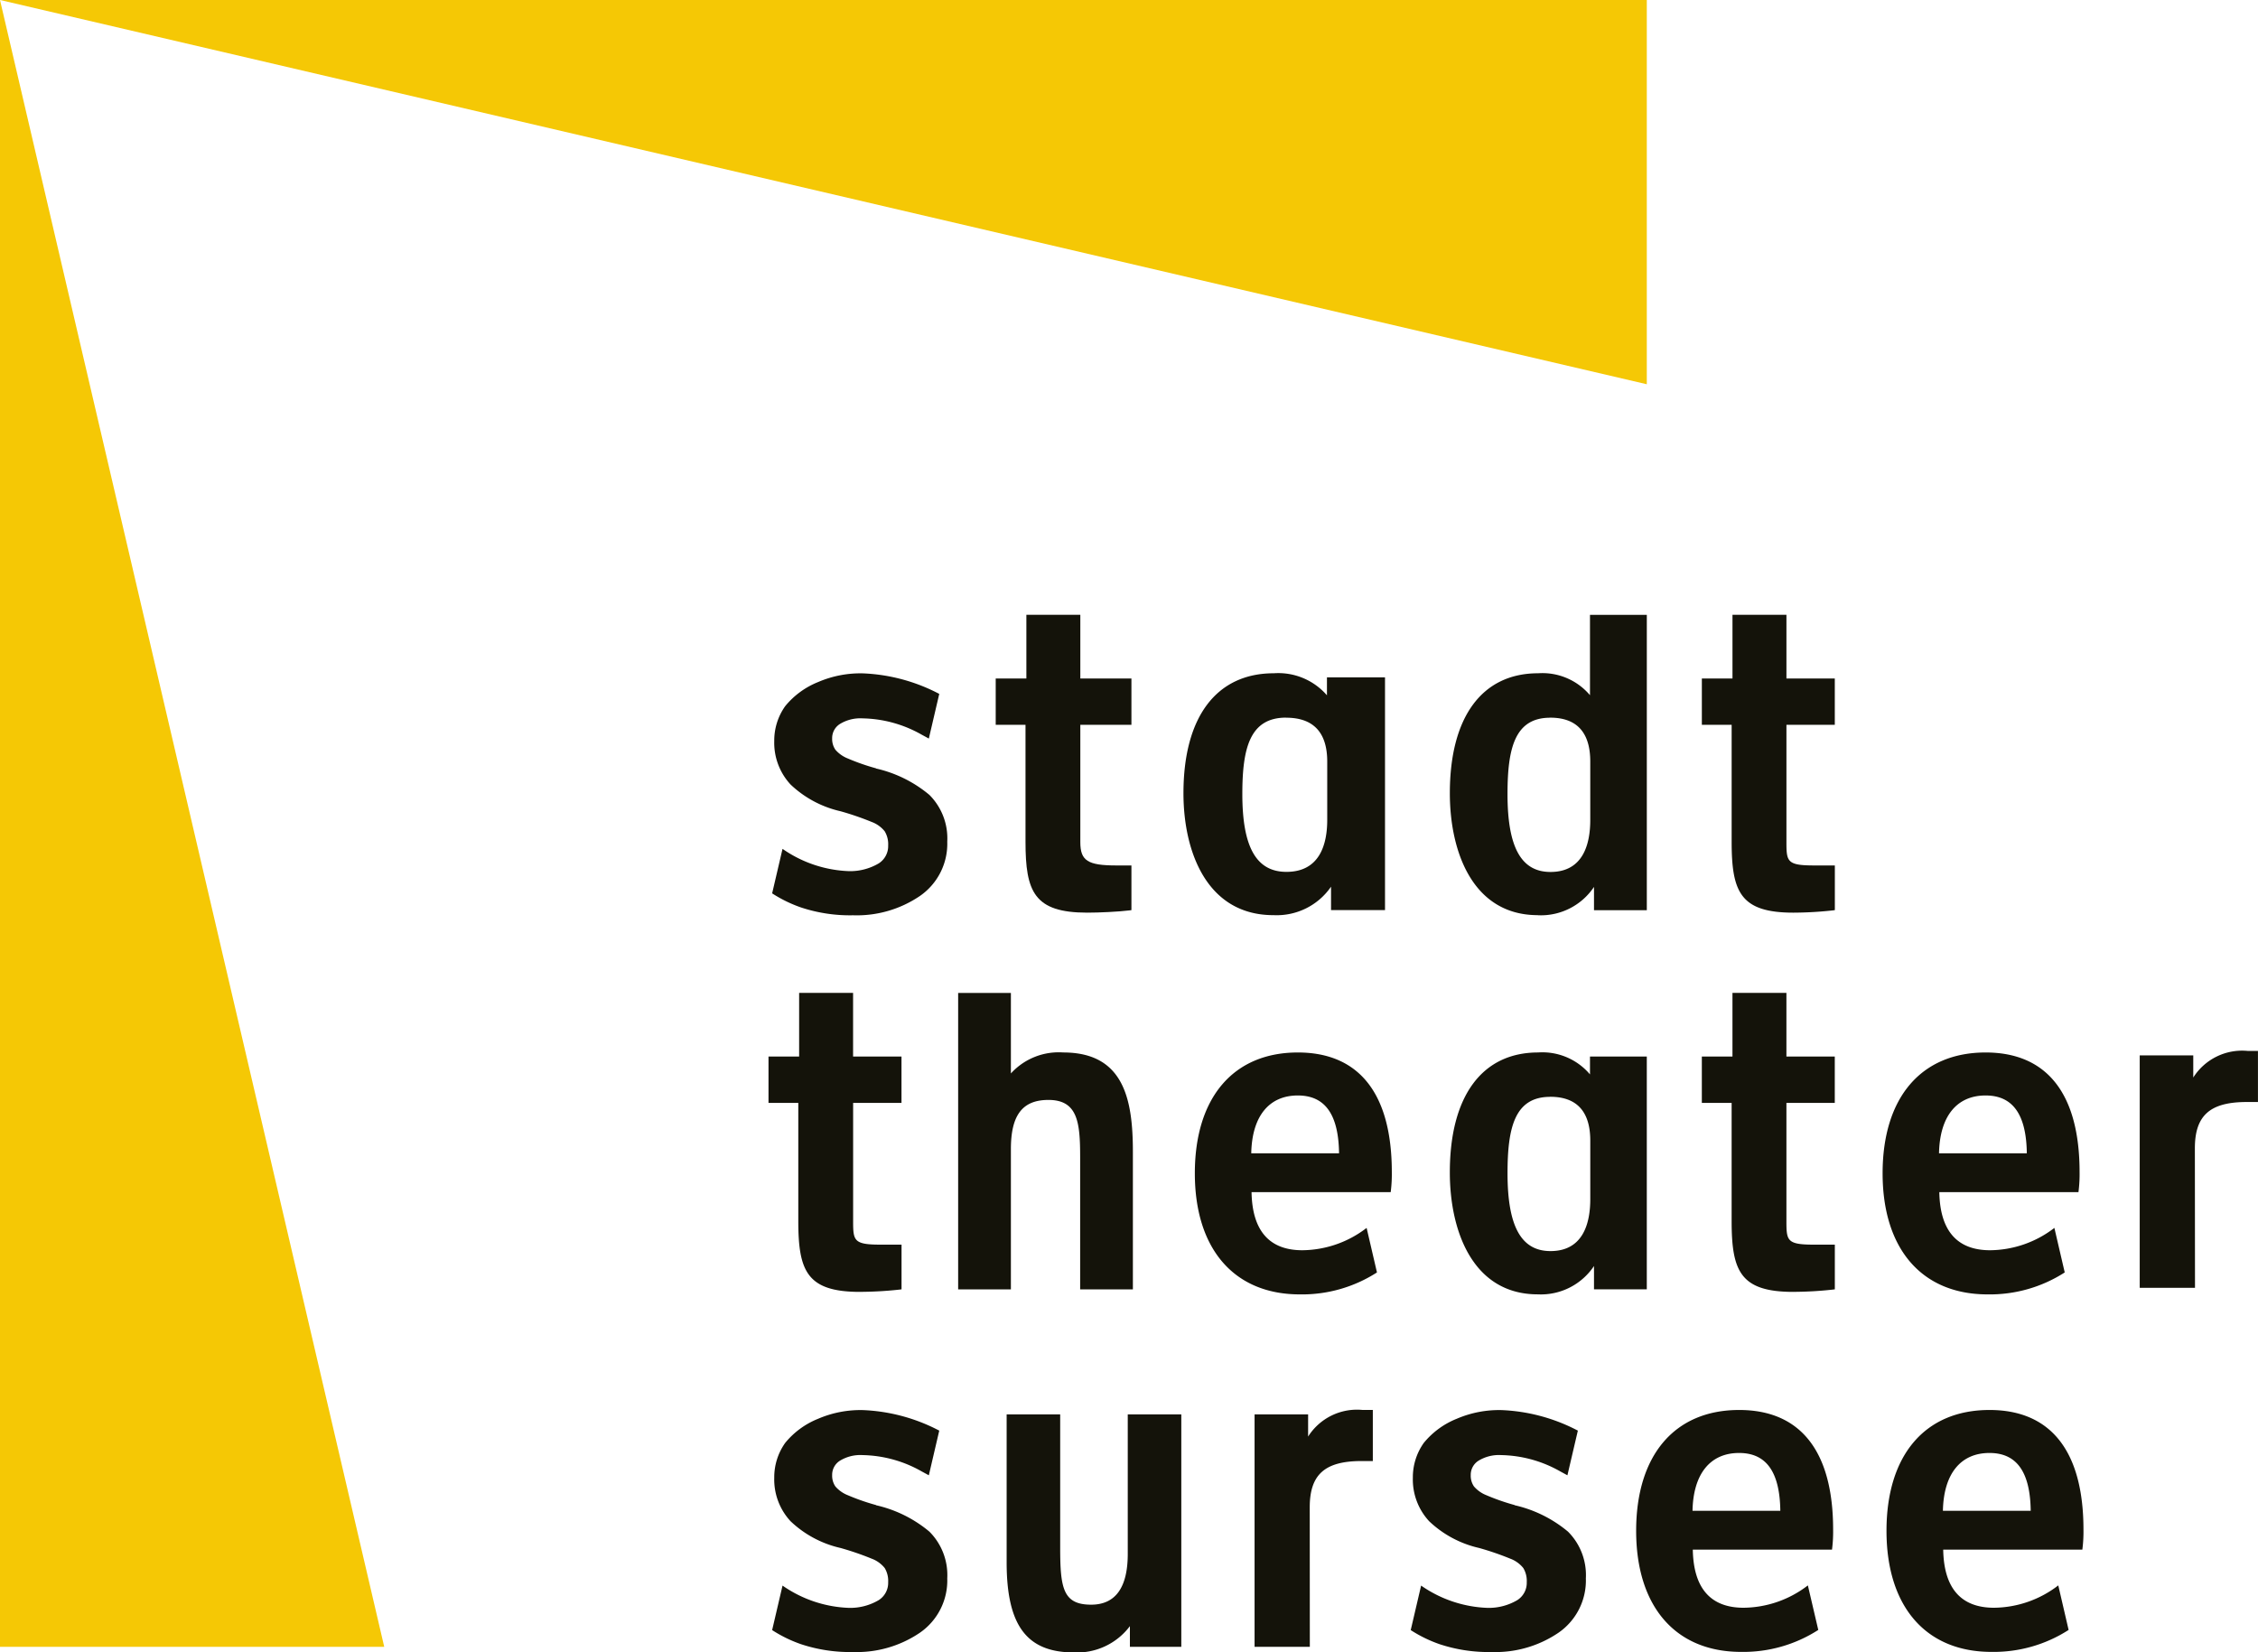 <svg id="Gruppe_12" data-name="Gruppe 12" xmlns="http://www.w3.org/2000/svg" xmlns:xlink="http://www.w3.org/1999/xlink" width="143.386" height="104.928" viewBox="0 0 143.386 104.928">
  <defs>
    <clipPath id="clip-path">
      <rect id="Rechteck_442" data-name="Rechteck 442" width="143.386" height="104.928" fill="#14130a"/>
    </clipPath>
  </defs>
  <path id="Pfad_63" data-name="Pfad 63" d="M0,0,104.574,24.4V0Z" transform="translate(0 0)" fill="#f5c805"/>
  <path id="Pfad_64" data-name="Pfad 64" d="M0,0V104.574H24.4Z" transform="translate(0 0)" fill="#f5c805"/>
  <g id="Gruppe_11" data-name="Gruppe 11">
    <g id="Gruppe_10" data-name="Gruppe 10" clip-path="url(#clip-path)">
      <path id="Pfad_65" data-name="Pfad 65" d="M160.065,114.155c-3.375,0-3.92-1.328-3.92-4.506v-7.421h-1.892V99.285H156.2V95.243h3.426v4.042h3.245v2.943h-3.245v7.457c0,1.17.47,1.473,2.285,1.473h.96v2.837l-.134.017c-.677.086-1.927.143-2.669.143" transform="translate(-91.024 -56.202)" fill="#14130a"/>
      <path id="Pfad_66" data-name="Pfad 66" d="M230.193,114.314c-4.12,0-5.588-4-5.588-7.742,0-4.842,2.043-7.618,5.606-7.618a3.955,3.955,0,0,1,3.293,1.393v-5.1h3.609V114h-3.354v-1.481a4.054,4.054,0,0,1-3.567,1.8m.784-12.542c-2.248,0-2.709,1.94-2.709,4.853,0,3.371.867,4.941,2.728,4.941,2.089,0,2.527-1.792,2.527-3.3v-3.715c0-1.846-.856-2.783-2.546-2.783" transform="translate(-132.538 -56.202)" fill="#14130a"/>
      <path id="Pfad_67" data-name="Pfad 67" d="M269.459,114.155c-3.375,0-3.92-1.328-3.92-4.506v-7.421h-1.892V99.285h1.945V95.243h3.426v4.042h3.071v2.943h-3.071v7.457c0,1.24.055,1.473,1.774,1.473h1.3v2.837l-.134.017a23.47,23.47,0,0,1-2.494.143" transform="translate(-155.577 -56.202)" fill="#14130a"/>
      <path id="Pfad_68" data-name="Pfad 68" d="M159.531,172.64h-3.349v-8.379c0-2.2-.14-3.65-2.014-3.65-1.649,0-2.384.962-2.384,3.119v8.91h-3.349V153.816h3.349v5.113a4.109,4.109,0,0,1,3.325-1.332c3.886,0,4.422,3.041,4.422,6.327Z" transform="translate(-87.591 -90.766)" fill="#14130a"/>
      <path id="Pfad_69" data-name="Pfad 69" d="M269.457,172.8c-3.375,0-3.92-1.328-3.92-4.505V160.8h-1.892v-2.943h1.945v-4.042h3.426v4.042h3.071V160.8h-3.071v7.528c0,1.24.055,1.473,1.774,1.473h1.3v2.837l-.134.017a23.478,23.478,0,0,1-2.495.143" transform="translate(-155.576 -90.766)" fill="#14130a"/>
      <path id="Pfad_70" data-name="Pfad 70" d="M302.556,174.181a6.784,6.784,0,0,1-4.081,1.419c-2.1,0-3.183-1.242-3.226-3.69h8.836l.016-.135a8.86,8.86,0,0,0,.055-1.133c0-4.973-2.064-7.6-5.968-7.6-4.095,0-6.54,2.868-6.54,7.672s2.492,7.689,6.665,7.689a8.792,8.792,0,0,0,4.9-1.394Zm-4.368-8.409c1.727,0,2.585,1.2,2.618,3.673h-5.576c.045-2.337,1.117-3.673,2.957-3.673" transform="translate(-172.1 -96.21)" fill="#14130a"/>
      <path id="Pfad_71" data-name="Pfad 71" d="M303.16,229.561a6.784,6.784,0,0,1-4.081,1.419c-2.1,0-3.183-1.242-3.226-3.69h8.836l.016-.135a8.86,8.86,0,0,0,.055-1.133c0-4.973-2.064-7.6-5.968-7.6-4.095,0-6.54,2.868-6.54,7.672s2.492,7.689,6.665,7.689a8.792,8.792,0,0,0,4.9-1.394Zm-4.368-8.409c1.727,0,2.585,1.2,2.618,3.673h-5.576c.045-2.337,1.117-3.673,2.957-3.673" transform="translate(-172.457 -128.889)" fill="#14130a"/>
      <path id="Pfad_72" data-name="Pfad 72" d="M264.367,229.561a6.784,6.784,0,0,1-4.081,1.419c-2.1,0-3.183-1.242-3.226-3.69H265.9l.016-.135a8.855,8.855,0,0,0,.055-1.133c0-4.973-2.064-7.6-5.968-7.6-4.095,0-6.54,2.868-6.54,7.672s2.492,7.689,6.665,7.689a8.792,8.792,0,0,0,4.9-1.394ZM260,221.152c1.727,0,2.585,1.2,2.618,3.673h-5.576c.045-2.337,1.117-3.673,2.957-3.673" transform="translate(-149.565 -128.889)" fill="#14130a"/>
      <path id="Pfad_73" data-name="Pfad 73" d="M334.99,177.847h-3.51V163.088h3.4v1.406a3.671,3.671,0,0,1,3.455-1.69h.653v3.244h-.706c-2.341,0-3.3.853-3.3,2.942Z" transform="translate(-195.605 -96.071)" fill="#14130a"/>
      <path id="Pfad_74" data-name="Pfad 74" d="M160.221,234.226c-3,0-4.274-1.713-4.274-5.726v-9.387h3.4v8.449c0,2.581.178,3.632,1.966,3.632,1.543,0,2.325-1.085,2.325-3.225v-8.856h3.4v14.759h-3.264v-1.315a4.193,4.193,0,0,1-3.557,1.669" transform="translate(-92.024 -129.298)" fill="#14130a"/>
      <path id="Pfad_75" data-name="Pfad 75" d="M197.865,233.464h-3.509V218.705h3.4v1.406a3.67,3.67,0,0,1,3.456-1.69h.653v3.244h-.706c-2.341,0-3.3.852-3.3,2.942Z" transform="translate(-114.689 -128.89)" fill="#14130a"/>
      <path id="Pfad_76" data-name="Pfad 76" d="M189.056,119.655c-4.216,0-5.718-4-5.718-7.742,0-4.842,2.091-7.618,5.737-7.618a4.085,4.085,0,0,1,3.375,1.4v-1.14h3.687v14.78H192.71v-1.489a4.182,4.182,0,0,1-3.655,1.808m.8-12.542c-2.305,0-2.778,1.94-2.778,4.853,0,3.371.889,4.941,2.8,4.941,2.142,0,2.591-1.792,2.591-3.3V109.9c0-1.846-.878-2.783-2.609-2.783" transform="translate(-108.187 -61.543)" fill="#14130a"/>
      <path id="Pfad_77" data-name="Pfad 77" d="M230.193,178.4c-4.12,0-5.589-4-5.589-7.742,0-4.842,2.043-7.618,5.607-7.618a3.956,3.956,0,0,1,3.293,1.393V163.3h3.608v14.78h-3.353V176.6a4.055,4.055,0,0,1-3.566,1.8m.784-12.542c-2.248,0-2.709,1.94-2.709,4.853,0,3.371.867,4.941,2.728,4.941,2.089,0,2.527-1.792,2.527-3.3v-3.715c0-1.847-.857-2.783-2.546-2.783" transform="translate(-132.538 -96.209)" fill="#14130a"/>
      <path id="Pfad_78" data-name="Pfad 78" d="M124.867,172.8c-3.375,0-3.92-1.328-3.92-4.505V160.8h-1.892v-2.943H121v-4.042h3.426v4.042H127.5V160.8h-3.071v7.528c0,1.24.055,1.473,1.774,1.473h1.3v2.837l-.135.017a23.47,23.47,0,0,1-2.494.143" transform="translate(-70.254 -90.766)" fill="#14130a"/>
      <path id="Pfad_79" data-name="Pfad 79" d="M196.01,174.181a6.784,6.784,0,0,1-4.081,1.419c-2.1,0-3.183-1.242-3.226-3.69h8.836l.016-.135a8.858,8.858,0,0,0,.055-1.133c0-4.973-2.064-7.6-5.968-7.6-4.095,0-6.54,2.868-6.54,7.672s2.492,7.689,6.665,7.689a8.792,8.792,0,0,0,4.9-1.394Zm-4.368-8.409c1.727,0,2.585,1.2,2.618,3.673h-5.576c.045-2.337,1.117-3.673,2.957-3.673" transform="translate(-109.228 -96.21)" fill="#14130a"/>
      <path id="Pfad_80" data-name="Pfad 80" d="M225.147,224.461a13.718,13.718,0,0,1-1.793-.625,2.009,2.009,0,0,1-.789-.557,1.2,1.2,0,0,1-.205-.717,1.057,1.057,0,0,1,.484-.911,2.487,2.487,0,0,1,1.451-.362,7.859,7.859,0,0,1,3.751,1.036l.453.247.664-2.841-.009,0a11.393,11.393,0,0,0-4.841-1.3,6.8,6.8,0,0,0-2.844.552,5.188,5.188,0,0,0-2.091,1.532,3.768,3.768,0,0,0-.694,2.216,3.9,3.9,0,0,0,1.034,2.756,6.778,6.778,0,0,0,3.176,1.7,18.227,18.227,0,0,1,1.979.68,1.916,1.916,0,0,1,.823.592,1.585,1.585,0,0,1,.221.9,1.3,1.3,0,0,1-.6,1.139,3.57,3.57,0,0,1-1.868.493,7.85,7.85,0,0,1-4.24-1.416l-.66,2.826a8.488,8.488,0,0,0,1.824.892,9.877,9.877,0,0,0,3.319.5,7.13,7.13,0,0,0,4.243-1.227,4.027,4.027,0,0,0,1.735-3.45,3.9,3.9,0,0,0-1.132-2.965,8.05,8.05,0,0,0-3.392-1.679" transform="translate(-128.966 -128.891)" fill="#14130a"/>
      <path id="Pfad_81" data-name="Pfad 81" d="M126.218,224.461a13.761,13.761,0,0,1-1.793-.625,2.007,2.007,0,0,1-.789-.557,1.2,1.2,0,0,1-.205-.717,1.057,1.057,0,0,1,.484-.911,2.487,2.487,0,0,1,1.451-.362,7.859,7.859,0,0,1,3.751,1.036l.453.247.663-2.841-.009,0a11.393,11.393,0,0,0-4.841-1.3,6.8,6.8,0,0,0-2.844.552,5.185,5.185,0,0,0-2.091,1.532,3.768,3.768,0,0,0-.694,2.216,3.9,3.9,0,0,0,1.034,2.756,6.777,6.777,0,0,0,3.176,1.7,18.273,18.273,0,0,1,1.98.68,1.916,1.916,0,0,1,.823.592,1.585,1.585,0,0,1,.221.9,1.3,1.3,0,0,1-.6,1.139,3.57,3.57,0,0,1-1.868.493,7.85,7.85,0,0,1-4.24-1.416l-.66,2.826a8.487,8.487,0,0,0,1.824.892,9.876,9.876,0,0,0,3.319.5,7.127,7.127,0,0,0,4.242-1.227,4.028,4.028,0,0,0,1.735-3.45,3.9,3.9,0,0,0-1.132-2.965,8.05,8.05,0,0,0-3.393-1.679" transform="translate(-70.588 -128.891)" fill="#14130a"/>
      <path id="Pfad_82" data-name="Pfad 82" d="M126.218,110.332a13.765,13.765,0,0,1-1.793-.625,2.007,2.007,0,0,1-.789-.557,1.2,1.2,0,0,1-.205-.717,1.057,1.057,0,0,1,.484-.911,2.487,2.487,0,0,1,1.451-.362,7.859,7.859,0,0,1,3.751,1.036l.453.247.663-2.841-.009,0a11.392,11.392,0,0,0-4.841-1.3,6.8,6.8,0,0,0-2.844.552,5.185,5.185,0,0,0-2.091,1.532,3.768,3.768,0,0,0-.694,2.216,3.9,3.9,0,0,0,1.034,2.756,6.777,6.777,0,0,0,3.176,1.7,18.271,18.271,0,0,1,1.98.68,1.916,1.916,0,0,1,.823.592,1.585,1.585,0,0,1,.221.9,1.3,1.3,0,0,1-.6,1.139,3.57,3.57,0,0,1-1.868.493,7.85,7.85,0,0,1-4.24-1.416l-.66,2.826a8.486,8.486,0,0,0,1.824.892,9.875,9.875,0,0,0,3.319.5,7.128,7.128,0,0,0,4.242-1.227,4.028,4.028,0,0,0,1.735-3.45,3.9,3.9,0,0,0-1.132-2.965,8.05,8.05,0,0,0-3.393-1.679" transform="translate(-70.588 -61.544)" fill="#14130a"/>
    </g>
  </g>
</svg>
